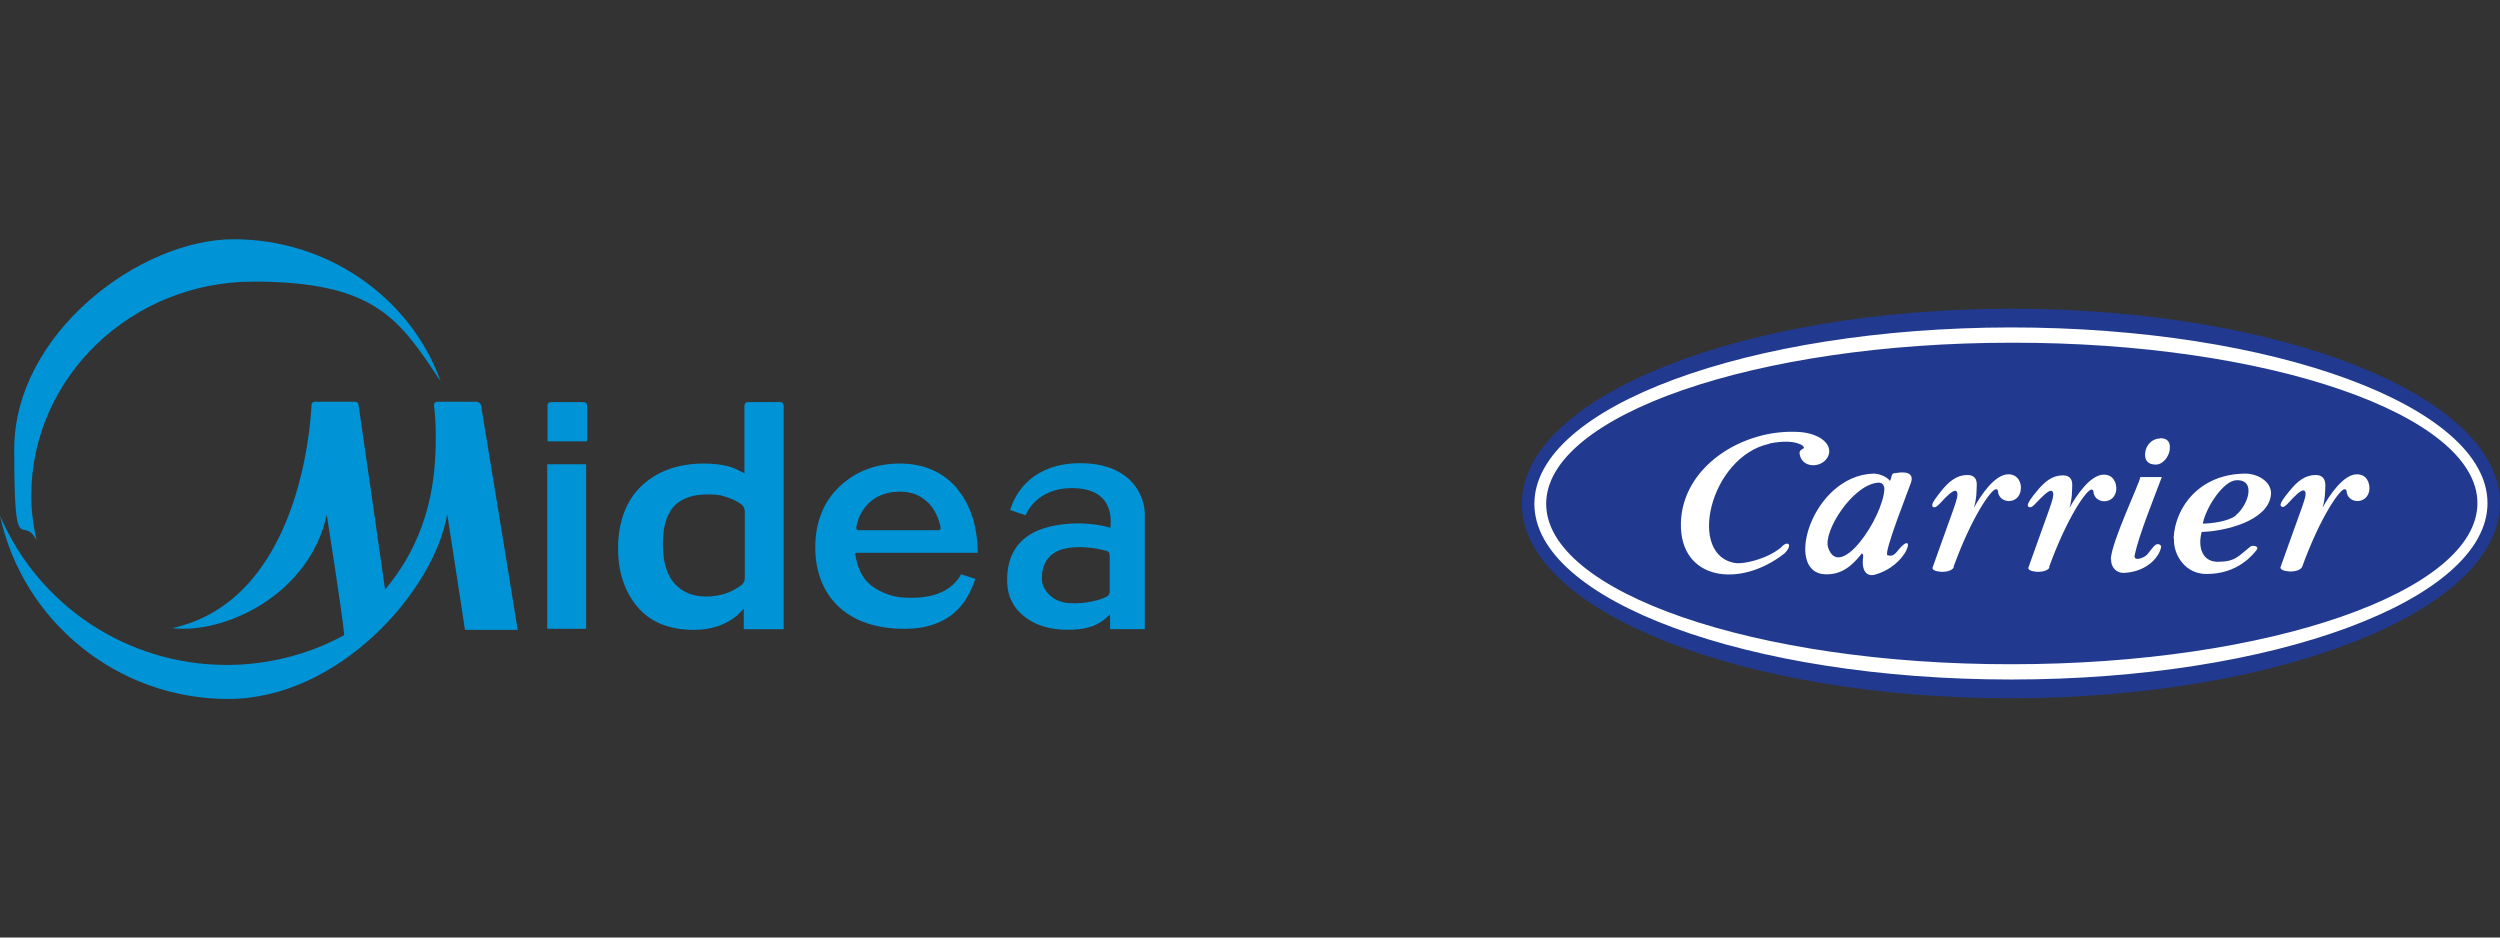<?xml version="1.0" encoding="UTF-8"?>
<svg id="Layer_1" data-name="Layer 1" xmlns="http://www.w3.org/2000/svg" version="1.1" viewBox="0 0 720 270">
  <rect x="0" y="0" width="720" height="270" fill="#333333" stroke="none"/>
  <defs>
    <style>
      .cls-1 {
        fill: #213a8f;
      }

      .cls-1, .cls-2, .cls-3 {
        stroke-width: 0px;
      }

      .cls-2 {
        fill: #0093d6;
      }

      .cls-2, .cls-3 {
        fill-rule: evenodd;
      }

      .cls-3 {
        fill: #fff;
      }
    </style>
  </defs>
  <path class="cls-2" d="M157.6,133.7v47.4h11.2s0-47.4,0-47.4h-11.2ZM137.6,115.7h-11.5c-1.3,0-1.1,1.2-1.1,1.2.2,1.5.5,4,.5,9,0,11.3-1.4,27.5-13.7,42.8l-.9,1.1s-7.4-51.9-7.6-52.9c0,0,0-1.2-1-1.2h-11.6c-1.1,0-1,1.2-1,1.2-.3,6-3.6,56-40.1,64,7.8.9,17.2-1.6,25.4-6.6,10.1-6.3,16.9-15.5,19.1-26.1,0,0,4.4,27.9,5,34.3v.4s-.3.2-.3.2c-10.2,5.5-21.8,8.4-33.5,8.4-28.7,0-54.2-17.1-65.3-43,6.6,30.5,33.8,52.8,65.7,52.8s59.3-31.1,63.1-53.2c0,0,5,32.2,5.1,33.3h15.2c-.2-1.4-10.3-63.3-10.5-64.3,0,0,0-1.2-1-1.2M9,142.8c0-34,28.7-61.7,64-61.7s42.1,11,53.9,28.7c-8.7-24.2-32.6-40.9-59.6-40.9S4.1,96,4.1,129.4s2.3,18.1,6.4,26.2c-.9-4.2-1.5-8.5-1.5-12.8M275.6,140.6c-4.1-4.7-9.6-7.1-16.5-7.1s-12.8,2.3-17.4,6.7c-4.6,4.4-6.9,10.3-6.9,17.4s2.3,12.9,6.7,17.1c4.5,4.2,10.9,6.4,19,6.4,15.7,0,19.1-10.8,20.4-14.4l-4.1-1.3c-3.6,6.6-11.7,7-16.5,6.7-3.4-.2-6.4-1.4-8.9-3.1-2.5-1.8-4.1-4.4-4.9-8.3l-.2-1.5h35.3c-.1-7.8-2.2-14.1-6.1-18.6M247.2,152.7c-.5,0-.6-.5-.6-.8.5-2.7,1.5-4.8,3.4-6.8,2.1-2.2,5.4-3.5,9-3.5s5.7.9,7.9,2.8c1.8,1.6,3.1,3.8,3.9,7,.1.3.3,1.3-.5,1.3h-23.1ZM311.1,133.4c-13.4,0-18.2,8.2-19.7,12.1,0,0-.5,1.4-.5,1.4l4.5,1.5s2.9-8.3,14.3-7.8c11.5.5,10.2,9.9,10.1,11.4-6.3-1.9-15.4-1.7-21.4,1-7.4,3.4-8.6,10.2-8.3,15.2.3,7.4,6.9,12.6,15.4,13.1,7.6.4,11.1-1.2,14.2-4.4v4.3c0,0,10,0,10,0v-32.6c.2-5.6-3.8-15.2-18.6-15.2M319.6,170.2c0,.8-.2,1.2-.8,1.6-1.9,1-6,2.2-11,1.9-5.2-.4-7.2-4.1-7.6-5.7-.1-.6-1.2-7.5,5.4-9.7,4.4-1.4,9.9-.5,12.9.3.9.2,1.1.7,1.1,1.8v9.9ZM168,115.8h-9.2c-1.4,0-1.1,1.3-1.1,1.3,0,1.5,0,8.5,0,10h11.4v-10.1s.1-1.2-1.1-1.2M224.9,115.8h-9.5c-1,0-1,1.1-1,1.1v19.4l-1.4-.7c-1.4-.8-3-1.3-4.6-1.6-1.6-.3-3.5-.5-5.7-.5-7.4,0-13.5,2.2-18,6.5-4.4,4.2-6.7,10.4-6.7,18,0,6.7,1.9,12.4,5.6,16.8,3.7,4.4,9.2,6.6,16.3,6.6,10.2,0,14.3-6.2,14.3-6.2v6h11.5v-11.2c0-12.5,0-53.1,0-53.1,0,0,0-1.1-1-1.1M213.8,168.3c-1.1.9-2.5,1.7-4.2,2.4-1.8.7-3.9,1.1-6.3,1.1-3.8,0-6.9-1.3-9.1-3.8-2.2-2.5-3.3-6.3-3.3-11.3s1.1-8.5,3.1-10.8c2.1-2.3,5.4-3.5,9.6-3.5s4.4.4,6.3,1c1.7.6,3,1.3,3.9,2.1.3.3.6.8.7,1.6v19.4c0,.8-.3,1.3-.6,1.6"/>
  <g>
    <path class="cls-1" d="M579.1,88.9c77.6,0,140.9,25.1,140.9,56,0,30.9-63.2,56.1-140.8,56.2-77.6,0-140.9-25.1-140.9-56,0-30.9,63.2-56.1,140.8-56.2"/>
    <path class="cls-3" d="M579.4,98.7c-73.9,0-134.1,20.9-134.1,46.4,0,25.5,60.3,46.3,134.1,46.2,73.9,0,134.1-20.9,134.1-46.4,0-25.5-60.3-46.3-134.1-46.2M579.1,94.3c75.6,0,137.3,22.7,137.3,50.6,0,27.9-61.6,50.8-137.2,50.8-75.6,0-137.3-22.7-137.3-50.6,0-27.9,61.6-50.7,137.2-50.8h0Z"/>
    <path class="cls-3" d="M509.6,127.8c-17.2,3.7-24,32.6-9.5,34.4,1.8.2,8.4-.9,12.8-4.5,2-2.3,3.6-.8,1,1.7-12.8,10.1-30.2,7.8-29.8-8.8.4-16.2,17.7-27.1,33.8-26.2,4.7.2,9.3,2.5,8.9,6-.7,4.3-7.7,5.1-8.5.4-.3-1.9,2.2-1.2.8-2.5-2.2-1.4-5.8-1.3-9.4-.6M545.7,136.3c2-.4,5.7-.7,4.7,2.6-.4,1.3-8.1,20.6-6.8,21,.7.2,1.7.5,3.1-1.5,5.3-6.4,3.1,4.6-7.1,7.2-1.9.3-3.6-1-3-5.3,0-1-.3-.8-.4-.9-2.7,3.4-5.6,6.1-10.4,6-12.4-.2-4-28.5,13.8-29,1.3,0,3.7.7,4.7,2.1.7-1.3.2-2,1.4-2.3h0ZM540.9,139c-7.4.6-15.9,14.1-14.4,18.7,3.3,9.8,15.7-8.4,16.2-16.8,0-1-.5-2-1.8-1.9h0ZM562.7,163.4c-1.1,2-6.7,1.4-6.1,0,6.2-17.5,7.4-19.9,7.1-21.4-.3-1.5-1.9-.2-3.6,1.5-1.4,1.5-2.3,2.6-3,2.6-.4,0-.7-.2-.6-.7,0-.7,1.1-2.1,2.5-3.9,2.3-2.9,4.6-4.7,7.6-4.7,2.1,0,2.8,1.3,2.7,3-.1,2.2,0,3.6-.8,6.4,2-3.6,6-9.6,9.9-9.6,2.7,0,3.8,2.3,3.6,4.3-.4,4.6-6.4,4.3-6.6.5,0-.3-.2-.5-.6-.5-1.3,0-6.9,7.8-12.2,22.4h0ZM590.3,163.4c-1.1,2-6.7,1.4-6.1,0,6.2-17.5,7.4-19.9,7.1-21.4-.3-1.5-1.9-.2-3.6,1.5-1.4,1.4-2.3,2.6-3,2.6-.4,0-.7-.2-.7-.6,0-.7,1-2.1,2.5-3.9,2.3-2.9,4.6-4.7,7.6-4.7,2.1,0,2.8,1.3,2.7,3-.1,2.2,0,3.6-.8,6.4,2-3.6,6-9.6,9.9-9.6,2.7,0,3.7,2.3,3.6,4.3-.4,4.5-6.4,4.3-6.6.5,0-.3-.2-.5-.6-.5-1.3,0-6.9,7.8-12.2,22.4h0ZM607.9,161.1c.2-5.1,8.4-22.1,8.5-23.7h6.2c-2.2,5.9-6.6,16.7-7.8,22.4-.5,2.1,2.7.9,3.6-.1,1.9-2.4,2.3-3,3.1-3,.3,0,.9.3.9.7-.2,2.3-3.4,7.2-10.7,7.6-2.1.1-3.8-1.6-3.7-3.9h0ZM626,155.1c.4-9.2,7.6-18.6,20.6-18.7,3.9,0,8,2.6,7.4,6.4-1.1,7.3-13.2,10.2-19.9,10.4-1.1,3.8-.2,8.5,4.5,8.6,5.2,0,6-1.6,9.4-4.3.6-.6,2.8-.3,1.9.9-.9,1.1-5.3,7-14.5,6.9-6,0-9.5-5.4-9.3-10.2h0ZM643.9,148.4c3.5-2.8,6-10.2.3-10.1-3.8,0-8.9,7.8-9.8,12.5,2.3,0,7.3-.6,9.5-2.3h0ZM663,163.3c-1.1,2-6.7,1.4-6.2,0,6.2-17.5,7.4-19.9,7.2-21.4-.4-1.5-1.9-.2-3.6,1.5-1.4,1.5-2.3,2.6-2.9,2.6-.4,0-.7-.2-.7-.6,0-.7,1-2.1,2.5-3.9,2.3-2.9,4.6-4.7,7.6-4.7,2.1,0,2.8,1.3,2.8,3-.1,2.2,0,3.6-.8,6.4,2-3.6,6-9.6,9.9-9.6,2.7,0,3.7,2.3,3.6,4.3-.4,4.6-6.4,4.3-6.6.5,0-.3-.2-.5-.6-.5-1.3,0-6.9,7.8-12.2,22.4h0ZM622.1,126.2c2.1,0,3,1,2.8,3.2-.2,2.1-2,4.4-4,4.4-2.1,0-3.3-1-3.1-3.3.2-2.3,2-4.2,4.2-4.2h0Z"/>
  </g>
</svg>